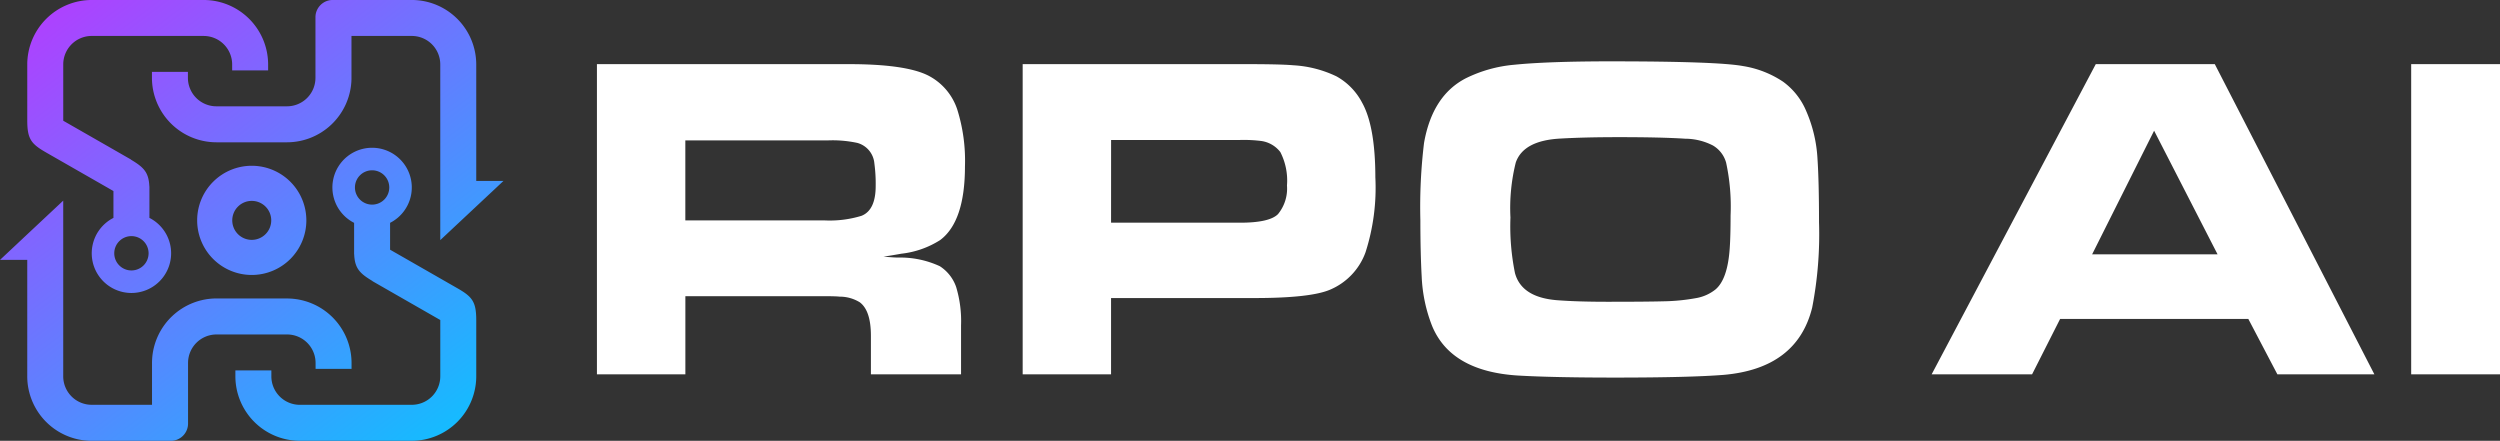 <?xml version="1.0" encoding="UTF-8"?>
<svg xmlns="http://www.w3.org/2000/svg" xmlns:xlink="http://www.w3.org/1999/xlink" width="244.48" height="43.107" viewBox="0 0 244.48 43.107">
  <rect x="0" y="0" width="244.48" height="43.107" fill="#333333" stroke="none"/>
  <defs>
    <linearGradient id="linear-gradient" x1="1.014" y1="1.023" x2="-0.354" y2="-0.433" gradientUnits="objectBoundingBox">
      <stop offset="0" stop-color="#0cf"></stop>
      <stop offset="1" stop-color="#f0f"></stop>
    </linearGradient>
  </defs>
  <g id="Group_2848" data-name="Group 2848" transform="translate(-736.057 -190.482)">
    <path id="Path_559" data-name="Path 559" d="M5151.972,16769.176h13.587a10.592,10.592,0,0,0,3.645-.449c.92-.369,1.384-1.34,1.384-2.918a14.936,14.936,0,0,0-.128-2.205,2.277,2.277,0,0,0-1.677-2.008,11.629,11.629,0,0,0-2.91-.242h-13.9v7.822Zm41.634.225h12.625c1.9,0,3.146-.279,3.7-.84a3.934,3.934,0,0,0,.878-2.8,6.1,6.1,0,0,0-.649-3.266,2.847,2.847,0,0,0-1.926-1.092,13.625,13.625,0,0,0-2-.092h-12.625Zm-8.644,14.826v-30.332h21.854c2.238,0,3.78.037,4.614.111a11.155,11.155,0,0,1,4.222,1.086,6.241,6.241,0,0,1,2.5,2.563q1.294,2.309,1.3,7.313a20.646,20.646,0,0,1-.962,7.33,6.289,6.289,0,0,1-3.552,3.689q-1.958.788-7.375.783h-13.958v7.457Zm58.222-23.191c-2.14,0-4.023.045-5.634.137q-3.616.19-4.366,2.342a18.378,18.378,0,0,0-.521,5.379,22.873,22.873,0,0,0,.442,5.43q.643,2.385,4.13,2.658c1.313.1,2.944.152,4.906.152q3.863,0,5.471-.045a19.422,19.422,0,0,0,3.316-.334,4.168,4.168,0,0,0,1.776-.818c.792-.658,1.262-2,1.4-4.008q.086-1.2.086-3.23a20.333,20.333,0,0,0-.435-5.164,2.816,2.816,0,0,0-1.3-1.689,5.99,5.99,0,0,0-2.7-.658C5248.206,16761.086,5246.008,16761.035,5243.184,16761.035Zm-.692-7.414q10.452,0,12.924.463a9.806,9.806,0,0,1,3.9,1.523,6.777,6.777,0,0,1,2.268,2.869,13.463,13.463,0,0,1,1.105,4.674q.149,2.212.15,6.213a37.572,37.572,0,0,1-.671,8.346q-1.476,5.944-8.651,6.572-3.286.261-10.457.266-6.2,0-9.656-.2-6.56-.407-8.4-4.842a14.878,14.878,0,0,1-1.02-4.814c-.086-1.568-.13-3.418-.13-5.531a51.969,51.969,0,0,1,.357-7.551q.814-4.661,4.116-6.346a13.288,13.288,0,0,1,4.706-1.309Q5236.3,16753.624,5242.492,16753.621Zm47.054,18.873h12.268l-6.206-12.09Zm-15.692,11.732,16.049-30.332h11.639l15.605,30.332h-9.486l-2.839-5.412h-18.408l-2.739,5.412Zm46.893,0v-30.332h8.688v30.332Zm-177.419,0v-30.332h24.635q5.5,0,7.717,1.092a5.758,5.758,0,0,1,2.882,3.334,16.722,16.722,0,0,1,.757,5.57c0,3.586-.807,6-2.427,7.209a8.888,8.888,0,0,1-3.8,1.334c-.506.092-1.084.189-1.74.287.728.063,1.205.09,1.427.09a9.2,9.2,0,0,1,4.079.844,3.946,3.946,0,0,1,1.6,2.037,11.55,11.55,0,0,1,.478,3.754v4.781h-8.815v-3.766q0-2.458-1.084-3.273a3.725,3.725,0,0,0-1.969-.555q-.417-.047-1.733-.047h-13.358v7.641Z" transform="translate(-4348.896 -16557.141)" fill="#fff" fill-rule="evenodd"></path>
    <path id="Path_558" data-name="Path 558" d="M1596.326,16598.535a6.316,6.316,0,0,0,6.285-5.93c.007-.119.01-.244.01-.365v-4.105h5.906a2.786,2.786,0,0,1,2.777,2.777v17.189l3.518-3.295,2.664-2.494h-2.664v-11.4a6.313,6.313,0,0,0-6.3-6.295h-7.74a1.687,1.687,0,0,0-1.684,1.682v5.941a2.784,2.784,0,0,1-2.778,2.775h-6.916a2.784,2.784,0,0,1-2.778-2.775v-.59h-3.518v.59a6.315,6.315,0,0,0,6.3,6.295Zm-3.457,2.295a5.339,5.339,0,1,1-5.339,5.34A5.339,5.339,0,0,1,1592.869,16600.83Zm0,3.434a1.906,1.906,0,1,1-1.907,1.906A1.907,1.907,0,0,1,1592.869,16604.264Zm-3.458,9.541a6.315,6.315,0,0,0-6.285,5.928c-.007.123-.011.244-.011.367v4.105h-5.906a2.785,2.785,0,0,1-2.777-2.775v-17.191l-3.518,3.295-2.664,2.5h2.664v11.4a6.314,6.314,0,0,0,6.3,6.295h7.74a1.691,1.691,0,0,0,1.685-1.686v-5.939a2.786,2.786,0,0,1,2.777-2.777h6.916a2.786,2.786,0,0,1,2.778,2.777v.59h3.518v-.59a6.313,6.313,0,0,0-6.3-6.295Zm15.627,10.4h3.49a2.785,2.785,0,0,0,2.777-2.775v-5.516c-.022-.014-.045-.027-.068-.039l-4.235-2.426-2.318-1.328a.079.079,0,0,0-.024-.029c-1.247-.746-1.715-1.24-1.775-2.6h-.007v-3.08a3.882,3.882,0,1,1,3.518,0v2.625l1.452.83,5.117,2.932c1.45.83,1.853,1.307,1.858,3.1v5.531a6.314,6.314,0,0,1-6.3,6.295h-4.386v0h-6.569a6.313,6.313,0,0,1-6.3-6.293v-.592h3.518v.592a2.786,2.786,0,0,0,2.778,2.775h7.465Zm-.4-22.932a1.678,1.678,0,1,1-1.678,1.678A1.677,1.677,0,0,1,1604.637,16601.273Zm-23.937-13.139h-3.49a2.786,2.786,0,0,0-2.777,2.777v5.514c.022.012.045.025.067.039l4.235,2.424,2.319,1.33a.077.077,0,0,0,.024.029c1.248.746,1.716,1.24,1.775,2.6h.007v3.08a3.882,3.882,0,1,1-3.518,0v-2.625l-1.452-.832-5.117-2.93c-1.45-.832-1.853-1.3-1.859-3.1v-5.527a6.313,6.313,0,0,1,6.3-6.295h10.955a6.313,6.313,0,0,1,6.3,6.295v.588h-3.518v-.588a2.786,2.786,0,0,0-2.778-2.777H1580.7Zm.4,22.932a1.678,1.678,0,1,1,1.678-1.678A1.677,1.677,0,0,1,1581.1,16611.066Z" transform="translate(-832.192 -16394.137)" fill-rule="evenodd" fill="url(#linear-gradient)"></path>
  </g>
</svg>
